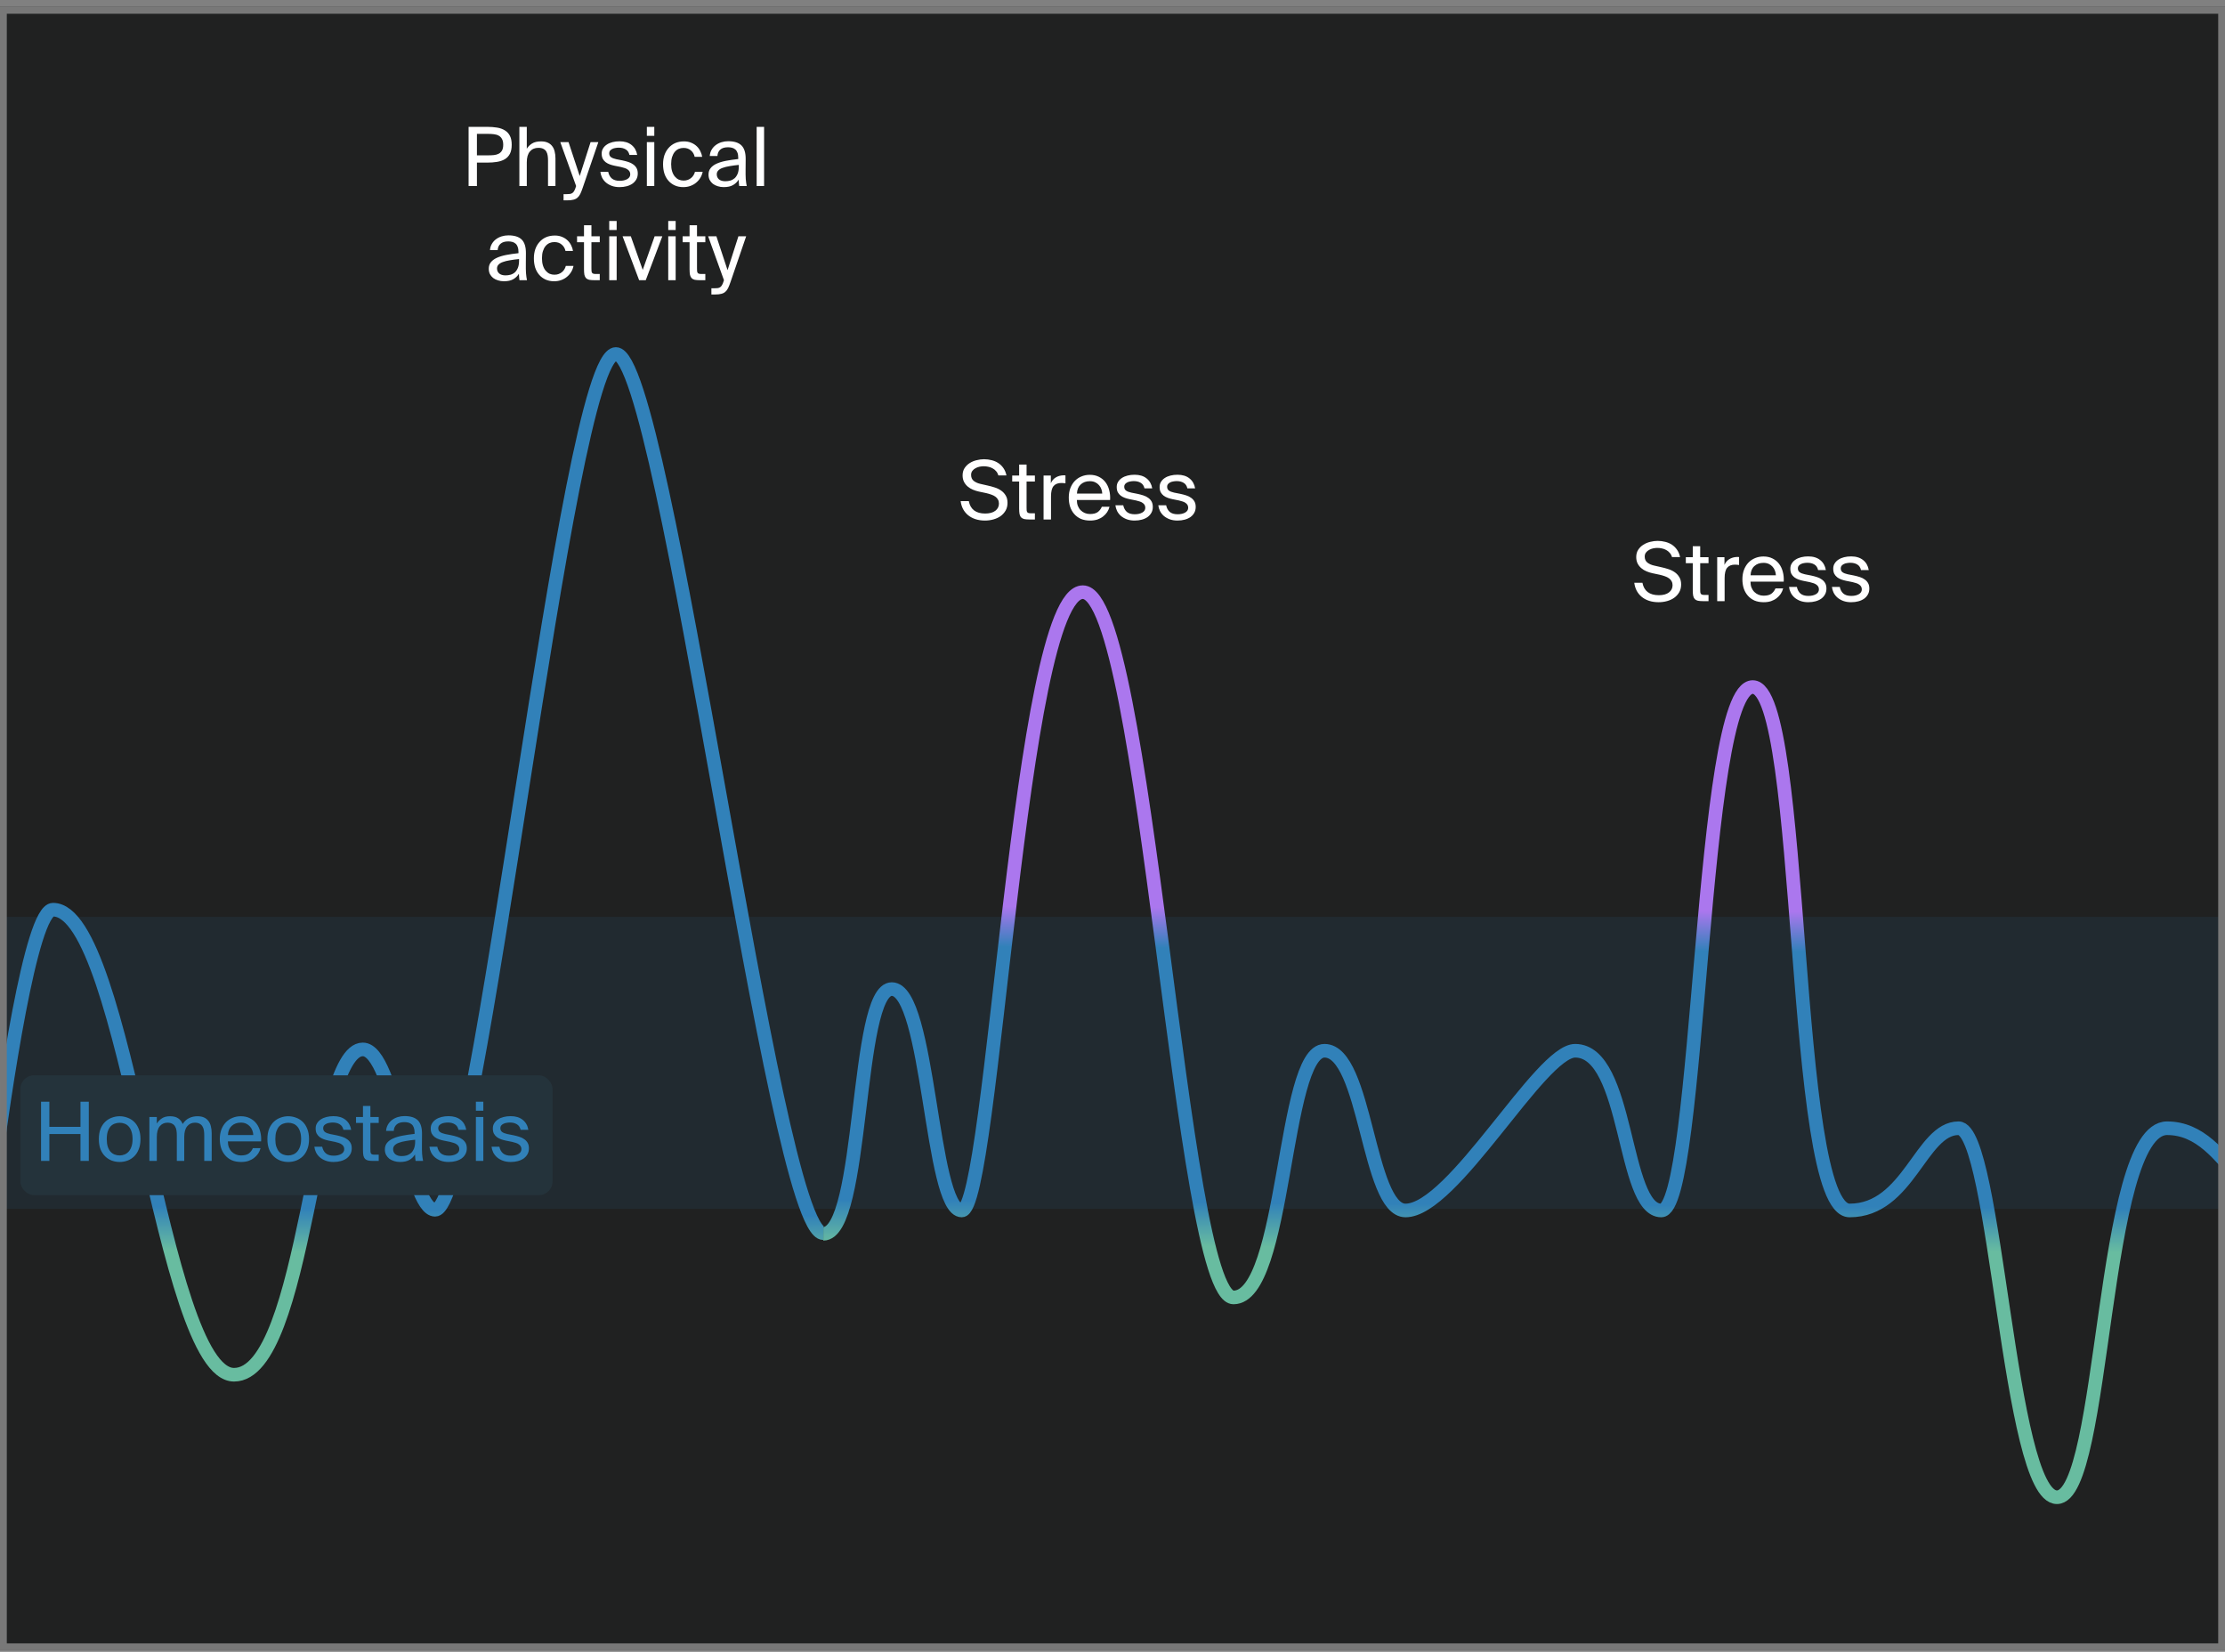 <svg width="260" height="193" viewBox="0 0 260 193" fill="none" xmlns="http://www.w3.org/2000/svg">
<rect x="0" y="0" width="260" height="193" fill="#808080" stroke="none"/>
<g clip-path="url(#clip0_16620_14358)">
<rect y="0.812" width="260" height="192" fill="#202121"/>
<path d="M0 107.126H260V141.242H0V107.126Z" fill="#3181B9" fill-opacity="0.1"/>
<path d="M272.722 144.39C262.504 144.39 260.932 131.826 253.23 131.826C245.527 131.826 246.02 174.94 240.361 174.94C234.702 174.94 233.266 131.826 228.865 131.826C224.463 131.826 223.048 141.434 216.132 141.434C209.215 141.434 210.944 80.277 204.814 80.277C198.683 80.277 198.683 141.434 194.125 141.434C189.566 141.434 190.349 122.773 184.064 122.773C179.989 122.773 169.821 141.434 164.239 141.434C159.827 141.434 159.645 122.773 154.772 122.773C149.899 122.773 150.267 151.596 144.137 151.596C138.006 151.596 133.919 69.191 126.531 69.191C119.143 69.191 115.999 141.434 112.384 141.434C108.768 141.434 108.611 115.567 104.209 115.567C99.936 115.567 100.989 144.16 96.208 144.16" stroke="url(#paint0_linear_16620_14358)" stroke-width="1.59"/>
<path d="M-0.795 137.57C0.523 127.598 3.624 106.29 6.197 106.29C14.826 106.29 18.896 160.628 27.347 160.628C35.797 160.628 36.618 122.615 42.393 122.615C46.127 122.615 47.774 141.351 50.843 141.351C55.914 141.351 66.195 41.362 71.969 41.362C77.744 41.362 90.433 144.088 96.208 144.088" stroke="url(#paint1_linear_16620_14358)" stroke-width="1.59"/>
<rect x="2.385" y="125.644" width="62.18" height="14" rx="1.59" fill="#24333B"/>
<path d="M10.378 128.726V135.644H9.405V132.505H5.769V135.644H4.796V128.726H5.769V131.665H9.405V128.726H10.378ZM12.475 133.096C12.475 133.44 12.514 133.732 12.59 133.974C12.672 134.216 12.781 134.413 12.914 134.566C13.054 134.718 13.216 134.83 13.401 134.9C13.585 134.97 13.779 135.005 13.983 135.005C14.186 135.005 14.38 134.966 14.565 134.89C14.749 134.814 14.908 134.699 15.042 134.547C15.182 134.388 15.29 134.19 15.366 133.955C15.449 133.713 15.49 133.427 15.49 133.096C15.49 132.753 15.449 132.46 15.366 132.218C15.29 131.977 15.182 131.78 15.042 131.627C14.908 131.474 14.749 131.363 14.565 131.293C14.38 131.223 14.186 131.188 13.983 131.188C13.779 131.188 13.585 131.223 13.401 131.293C13.216 131.357 13.054 131.465 12.914 131.617C12.781 131.77 12.672 131.967 12.59 132.209C12.514 132.451 12.475 132.746 12.475 133.096ZM11.55 133.096C11.55 132.632 11.617 132.231 11.75 131.894C11.89 131.557 12.075 131.28 12.304 131.064C12.533 130.848 12.793 130.689 13.086 130.587C13.379 130.479 13.678 130.425 13.983 130.425C14.288 130.425 14.587 130.479 14.88 130.587C15.172 130.689 15.433 130.848 15.662 131.064C15.891 131.28 16.072 131.557 16.206 131.894C16.346 132.231 16.416 132.632 16.416 133.096C16.416 133.561 16.346 133.961 16.206 134.298C16.072 134.636 15.891 134.912 15.662 135.129C15.433 135.345 15.172 135.507 14.88 135.615C14.587 135.717 14.288 135.768 13.983 135.768C13.678 135.768 13.379 135.717 13.086 135.615C12.793 135.507 12.533 135.345 12.304 135.129C12.075 134.912 11.89 134.636 11.75 134.298C11.617 133.961 11.55 133.561 11.55 133.096ZM18.324 135.644H17.456V130.511H18.324V131.283C18.47 131.042 18.667 130.838 18.916 130.673C19.164 130.507 19.482 130.425 19.87 130.425C20.264 130.425 20.579 130.504 20.814 130.663C21.056 130.822 21.234 131.045 21.349 131.331C21.552 131.013 21.8 130.784 22.093 130.644C22.385 130.498 22.713 130.425 23.076 130.425C23.375 130.425 23.629 130.472 23.839 130.568C24.049 130.663 24.221 130.8 24.354 130.978C24.488 131.15 24.583 131.357 24.64 131.598C24.704 131.84 24.736 132.107 24.736 132.4V135.644H23.867V132.657C23.867 132.46 23.855 132.273 23.829 132.094C23.804 131.916 23.75 131.76 23.667 131.627C23.591 131.487 23.479 131.379 23.333 131.303C23.193 131.22 23.006 131.178 22.77 131.178C22.395 131.178 22.093 131.322 21.864 131.608C21.641 131.888 21.53 132.304 21.53 132.858V135.644H20.662V132.657C20.662 132.46 20.649 132.273 20.623 132.094C20.598 131.916 20.544 131.76 20.461 131.627C20.385 131.487 20.274 131.379 20.127 131.303C19.987 131.22 19.8 131.178 19.564 131.178C19.189 131.178 18.887 131.322 18.658 131.608C18.435 131.888 18.324 132.304 18.324 132.858V135.644ZM28.174 135.768C27.761 135.768 27.398 135.701 27.087 135.567C26.782 135.428 26.524 135.237 26.314 134.995C26.104 134.753 25.945 134.47 25.837 134.146C25.735 133.821 25.684 133.468 25.684 133.087C25.684 132.68 25.745 132.314 25.866 131.989C25.993 131.659 26.165 131.379 26.381 131.15C26.603 130.915 26.864 130.736 27.163 130.616C27.462 130.488 27.79 130.425 28.146 130.425C28.54 130.425 28.89 130.501 29.195 130.654C29.507 130.806 29.765 131.016 29.968 131.283C30.172 131.551 30.318 131.862 30.407 132.218C30.503 132.575 30.538 132.956 30.512 133.363H26.629C26.629 133.618 26.667 133.847 26.743 134.05C26.826 134.254 26.937 134.426 27.077 134.566C27.217 134.706 27.379 134.814 27.564 134.89C27.748 134.966 27.945 135.005 28.155 135.005C28.556 135.005 28.861 134.928 29.071 134.776C29.281 134.617 29.44 134.41 29.549 134.155H30.445C30.388 134.378 30.296 134.588 30.169 134.785C30.041 134.976 29.882 135.144 29.692 135.291C29.507 135.437 29.288 135.555 29.033 135.644C28.779 135.726 28.493 135.768 28.174 135.768ZM28.146 131.169C27.707 131.169 27.351 131.296 27.077 131.551C26.804 131.799 26.657 132.155 26.638 132.619H29.596C29.59 132.441 29.555 132.266 29.491 132.094C29.428 131.916 29.335 131.76 29.215 131.627C29.094 131.487 28.944 131.376 28.766 131.293C28.588 131.21 28.381 131.169 28.146 131.169ZM32.173 133.096C32.173 133.44 32.211 133.732 32.287 133.974C32.37 134.216 32.478 134.413 32.612 134.566C32.752 134.718 32.914 134.83 33.098 134.9C33.283 134.97 33.477 135.005 33.68 135.005C33.884 135.005 34.078 134.966 34.262 134.89C34.447 134.814 34.606 134.699 34.739 134.547C34.879 134.388 34.987 134.19 35.064 133.955C35.147 133.713 35.188 133.427 35.188 133.096C35.188 132.753 35.147 132.46 35.064 132.218C34.987 131.977 34.879 131.78 34.739 131.627C34.606 131.474 34.447 131.363 34.262 131.293C34.078 131.223 33.884 131.188 33.68 131.188C33.477 131.188 33.283 131.223 33.098 131.293C32.914 131.357 32.752 131.465 32.612 131.617C32.478 131.77 32.37 131.967 32.287 132.209C32.211 132.451 32.173 132.746 32.173 133.096ZM31.247 133.096C31.247 132.632 31.314 132.231 31.448 131.894C31.588 131.557 31.772 131.28 32.001 131.064C32.23 130.848 32.491 130.689 32.783 130.587C33.076 130.479 33.375 130.425 33.68 130.425C33.986 130.425 34.285 130.479 34.577 130.587C34.87 130.689 35.131 130.848 35.36 131.064C35.589 131.28 35.77 131.557 35.904 131.894C36.043 132.231 36.113 132.632 36.113 133.096C36.113 133.561 36.043 133.961 35.904 134.298C35.77 134.636 35.589 134.912 35.36 135.129C35.131 135.345 34.87 135.507 34.577 135.615C34.285 135.717 33.986 135.768 33.68 135.768C33.375 135.768 33.076 135.717 32.783 135.615C32.491 135.507 32.23 135.345 32.001 135.129C31.772 134.912 31.588 134.636 31.448 134.298C31.314 133.961 31.247 133.561 31.247 133.096ZM40.13 132.009C40.06 131.703 39.914 131.487 39.691 131.36C39.475 131.226 39.205 131.159 38.88 131.159C38.747 131.159 38.613 131.172 38.48 131.198C38.346 131.217 38.225 131.255 38.117 131.312C38.015 131.363 37.929 131.43 37.859 131.512C37.796 131.595 37.764 131.694 37.764 131.808C37.764 132.012 37.834 132.164 37.974 132.266C38.114 132.368 38.317 132.447 38.584 132.505L39.31 132.648C39.551 132.699 39.78 132.759 39.996 132.829C40.219 132.899 40.41 132.995 40.569 133.115C40.734 133.23 40.865 133.373 40.96 133.545C41.056 133.716 41.103 133.926 41.103 134.174C41.103 134.429 41.049 134.655 40.941 134.852C40.833 135.049 40.684 135.218 40.493 135.358C40.302 135.491 40.076 135.593 39.815 135.663C39.561 135.733 39.281 135.768 38.976 135.768C38.632 135.768 38.324 135.717 38.05 135.615C37.783 135.513 37.554 135.38 37.363 135.214C37.179 135.049 37.032 134.858 36.924 134.642C36.822 134.426 36.759 134.206 36.733 133.984H37.649C37.719 134.314 37.859 134.572 38.069 134.756C38.285 134.941 38.594 135.033 38.995 135.033C39.345 135.033 39.637 134.966 39.873 134.833C40.108 134.699 40.225 134.512 40.225 134.27C40.225 134.143 40.197 134.031 40.14 133.936C40.082 133.84 40.003 133.761 39.901 133.697C39.806 133.627 39.691 133.573 39.558 133.535C39.43 133.491 39.294 133.452 39.147 133.421L38.384 133.268C38.2 133.23 38.018 133.179 37.84 133.115C37.662 133.052 37.5 132.966 37.354 132.858C37.214 132.75 37.099 132.616 37.01 132.457C36.927 132.292 36.886 132.088 36.886 131.846C36.886 131.617 36.94 131.417 37.048 131.245C37.156 131.067 37.303 130.918 37.487 130.797C37.678 130.67 37.901 130.574 38.155 130.511C38.41 130.447 38.683 130.415 38.976 130.415C39.554 130.415 40.022 130.558 40.378 130.845C40.734 131.131 40.954 131.519 41.036 132.009H40.13ZM42.414 129.223H43.282V130.511H44.256V131.207H43.282V134.251C43.282 134.384 43.286 134.496 43.292 134.585C43.305 134.667 43.327 134.734 43.359 134.785C43.397 134.836 43.451 134.871 43.521 134.89C43.591 134.909 43.69 134.919 43.817 134.919H44.256V135.644H43.626C43.378 135.644 43.174 135.628 43.015 135.596C42.863 135.558 42.742 135.494 42.653 135.405C42.564 135.31 42.5 135.179 42.462 135.014C42.43 134.842 42.414 134.623 42.414 134.356V131.207H41.603V130.511H42.414V129.223ZM48.513 133.173C48.119 133.211 47.762 133.258 47.444 133.316C47.126 133.367 46.856 133.433 46.633 133.516C46.411 133.592 46.239 133.694 46.118 133.821C45.997 133.942 45.937 134.092 45.937 134.27C45.937 134.512 46.023 134.709 46.194 134.861C46.373 135.008 46.617 135.081 46.929 135.081C47.133 135.081 47.33 135.055 47.521 135.005C47.712 134.947 47.88 134.855 48.026 134.728C48.173 134.594 48.29 134.416 48.379 134.194C48.468 133.971 48.513 133.688 48.513 133.344V133.173ZM46.738 135.768C46.497 135.768 46.268 135.733 46.051 135.663C45.841 135.599 45.654 135.507 45.488 135.386C45.329 135.259 45.202 135.106 45.107 134.928C45.018 134.744 44.973 134.537 44.973 134.308C44.973 134.003 45.056 133.748 45.221 133.545C45.387 133.335 45.619 133.163 45.918 133.029C46.223 132.89 46.589 132.778 47.015 132.696C47.441 132.613 47.918 132.543 48.446 132.486V132.343C48.446 132.101 48.414 131.9 48.351 131.741C48.294 131.582 48.211 131.458 48.103 131.369C47.995 131.274 47.867 131.207 47.721 131.169C47.575 131.131 47.419 131.112 47.254 131.112C46.853 131.112 46.551 131.204 46.347 131.388C46.144 131.566 46.032 131.815 46.013 132.133H45.116C45.135 131.859 45.209 131.614 45.336 131.398C45.463 131.182 45.625 131 45.822 130.854C46.02 130.708 46.242 130.596 46.49 130.52C46.738 130.444 46.996 130.406 47.263 130.406C47.975 130.406 48.497 130.571 48.828 130.902C49.159 131.233 49.321 131.767 49.314 132.505L49.305 133.707C49.298 134.139 49.305 134.512 49.324 134.823C49.349 135.129 49.388 135.402 49.438 135.644H48.561C48.548 135.548 48.535 135.437 48.523 135.31C48.51 135.183 48.5 135.043 48.494 134.89C48.335 135.157 48.115 135.37 47.836 135.529C47.562 135.688 47.196 135.768 46.738 135.768ZM53.575 132.009C53.505 131.703 53.359 131.487 53.137 131.36C52.92 131.226 52.65 131.159 52.326 131.159C52.192 131.159 52.058 131.172 51.925 131.198C51.791 131.217 51.67 131.255 51.562 131.312C51.461 131.363 51.375 131.43 51.305 131.512C51.241 131.595 51.209 131.694 51.209 131.808C51.209 132.012 51.279 132.164 51.419 132.266C51.559 132.368 51.763 132.447 52.03 132.505L52.755 132.648C52.997 132.699 53.226 132.759 53.442 132.829C53.665 132.899 53.855 132.995 54.014 133.115C54.18 133.23 54.31 133.373 54.406 133.545C54.501 133.716 54.549 133.926 54.549 134.174C54.549 134.429 54.495 134.655 54.386 134.852C54.278 135.049 54.129 135.218 53.938 135.358C53.747 135.491 53.521 135.593 53.261 135.663C53.006 135.733 52.726 135.768 52.421 135.768C52.078 135.768 51.769 135.717 51.495 135.615C51.228 135.513 50.999 135.38 50.809 135.214C50.624 135.049 50.478 134.858 50.37 134.642C50.268 134.426 50.204 134.206 50.179 133.984H51.095C51.165 134.314 51.305 134.572 51.515 134.756C51.731 134.941 52.039 135.033 52.44 135.033C52.79 135.033 53.083 134.966 53.318 134.833C53.553 134.699 53.671 134.512 53.671 134.27C53.671 134.143 53.642 134.031 53.585 133.936C53.528 133.84 53.448 133.761 53.346 133.697C53.251 133.627 53.137 133.573 53.003 133.535C52.876 133.491 52.739 133.452 52.593 133.421L51.829 133.268C51.645 133.23 51.464 133.179 51.286 133.115C51.108 133.052 50.945 132.966 50.799 132.858C50.659 132.75 50.545 132.616 50.456 132.457C50.373 132.292 50.331 132.088 50.331 131.846C50.331 131.617 50.386 131.417 50.494 131.245C50.602 131.067 50.748 130.918 50.933 130.797C51.123 130.67 51.346 130.574 51.6 130.511C51.855 130.447 52.128 130.415 52.421 130.415C53 130.415 53.467 130.558 53.824 130.845C54.18 131.131 54.399 131.519 54.482 132.009H53.575ZM56.48 130.511V135.644H55.611V130.511H56.48ZM56.48 128.726V129.776H55.611V128.726H56.48ZM60.834 132.009C60.764 131.703 60.618 131.487 60.395 131.36C60.179 131.226 59.908 131.159 59.584 131.159C59.45 131.159 59.317 131.172 59.183 131.198C59.05 131.217 58.929 131.255 58.821 131.312C58.719 131.363 58.633 131.43 58.563 131.512C58.499 131.595 58.468 131.694 58.468 131.808C58.468 132.012 58.538 132.164 58.678 132.266C58.818 132.368 59.021 132.447 59.288 132.505L60.013 132.648C60.255 132.699 60.484 132.759 60.7 132.829C60.923 132.899 61.114 132.995 61.273 133.115C61.438 133.23 61.569 133.373 61.664 133.545C61.76 133.716 61.807 133.926 61.807 134.174C61.807 134.429 61.753 134.655 61.645 134.852C61.537 135.049 61.387 135.218 61.197 135.358C61.006 135.491 60.78 135.593 60.519 135.663C60.265 135.733 59.985 135.768 59.679 135.768C59.336 135.768 59.028 135.717 58.754 135.615C58.487 135.513 58.258 135.38 58.067 135.214C57.883 135.049 57.736 134.858 57.628 134.642C57.526 134.426 57.463 134.206 57.437 133.984H58.353C58.423 134.314 58.563 134.572 58.773 134.756C58.989 134.941 59.298 135.033 59.699 135.033C60.048 135.033 60.341 134.966 60.576 134.833C60.812 134.699 60.929 134.512 60.929 134.27C60.929 134.143 60.901 134.031 60.843 133.936C60.786 133.84 60.707 133.761 60.605 133.697C60.51 133.627 60.395 133.573 60.261 133.535C60.134 133.491 59.998 133.452 59.851 133.421L59.088 133.268C58.903 133.23 58.722 133.179 58.544 133.115C58.366 133.052 58.204 132.966 58.057 132.858C57.917 132.75 57.803 132.616 57.714 132.457C57.631 132.292 57.59 132.088 57.59 131.846C57.59 131.617 57.644 131.417 57.752 131.245C57.86 131.067 58.007 130.918 58.191 130.797C58.382 130.67 58.605 130.574 58.859 130.511C59.113 130.447 59.387 130.415 59.679 130.415C60.258 130.415 60.726 130.558 61.082 130.845C61.438 131.131 61.658 131.519 61.74 132.009H60.834Z" fill="#3181B9"/>
<path d="M56.923 14.821C57.343 14.821 57.728 14.85 58.078 14.907C58.434 14.964 58.739 15.072 58.994 15.232C59.248 15.384 59.445 15.597 59.585 15.871C59.725 16.138 59.795 16.485 59.795 16.911C59.795 17.343 59.725 17.696 59.585 17.97C59.445 18.237 59.248 18.447 58.994 18.6C58.739 18.752 58.434 18.857 58.078 18.914C57.728 18.972 57.343 19 56.923 19H55.731V21.739H54.757V14.821H56.923ZM55.731 15.642V18.151H57C57.254 18.151 57.489 18.142 57.706 18.122C57.928 18.097 58.119 18.043 58.278 17.96C58.444 17.871 58.571 17.747 58.66 17.588C58.755 17.423 58.803 17.197 58.803 16.911C58.803 16.631 58.755 16.408 58.66 16.243C58.571 16.071 58.444 15.941 58.278 15.852C58.119 15.763 57.928 15.705 57.706 15.68C57.489 15.655 57.254 15.642 57 15.642H55.731ZM61.558 17.378C61.704 17.137 61.908 16.933 62.169 16.768C62.436 16.602 62.785 16.52 63.218 16.52C63.53 16.52 63.791 16.567 64 16.663C64.217 16.758 64.392 16.895 64.525 17.073C64.659 17.245 64.754 17.451 64.811 17.693C64.875 17.935 64.907 18.202 64.907 18.495V21.739H64.039V18.752C64.039 18.555 64.026 18.367 64 18.189C63.975 18.011 63.924 17.855 63.848 17.722C63.771 17.582 63.657 17.474 63.504 17.397C63.358 17.315 63.161 17.273 62.913 17.273C62.493 17.273 62.162 17.416 61.92 17.703C61.679 17.983 61.558 18.399 61.558 18.953V21.739H60.69V14.821H61.558V17.378ZM69.918 16.605L68.086 21.958C67.991 22.238 67.899 22.47 67.81 22.655C67.721 22.839 67.612 22.985 67.485 23.093C67.358 23.208 67.199 23.288 67.008 23.332C66.824 23.383 66.588 23.408 66.302 23.408H65.854V22.683H66.207C66.347 22.683 66.471 22.677 66.579 22.664C66.693 22.651 66.792 22.616 66.875 22.559C66.957 22.508 67.031 22.426 67.094 22.311C67.164 22.203 67.228 22.047 67.285 21.844L67.323 21.739L65.472 16.605H66.436L67.743 20.565L69.012 16.605H69.918ZM73.552 18.103C73.483 17.798 73.336 17.582 73.114 17.455C72.897 17.321 72.627 17.254 72.303 17.254C72.169 17.254 72.035 17.267 71.902 17.292C71.768 17.311 71.647 17.35 71.539 17.407C71.438 17.458 71.352 17.525 71.282 17.607C71.218 17.69 71.186 17.789 71.186 17.903C71.186 18.107 71.256 18.259 71.396 18.361C71.536 18.463 71.74 18.542 72.007 18.6L72.732 18.743C72.974 18.794 73.203 18.854 73.419 18.924C73.642 18.994 73.832 19.089 73.991 19.21C74.157 19.325 74.287 19.468 74.383 19.64C74.478 19.811 74.526 20.021 74.526 20.269C74.526 20.524 74.472 20.75 74.364 20.947C74.255 21.144 74.106 21.312 73.915 21.452C73.724 21.586 73.499 21.688 73.238 21.758C72.983 21.828 72.703 21.863 72.398 21.863C72.055 21.863 71.746 21.812 71.472 21.71C71.205 21.608 70.976 21.475 70.786 21.309C70.601 21.144 70.455 20.953 70.347 20.737C70.245 20.52 70.181 20.301 70.156 20.078H71.072C71.142 20.409 71.282 20.667 71.492 20.851C71.708 21.036 72.016 21.128 72.417 21.128C72.767 21.128 73.06 21.061 73.295 20.928C73.53 20.794 73.648 20.606 73.648 20.365C73.648 20.238 73.619 20.126 73.562 20.031C73.505 19.935 73.425 19.856 73.323 19.792C73.228 19.722 73.114 19.668 72.98 19.63C72.853 19.585 72.716 19.547 72.57 19.515L71.806 19.363C71.622 19.325 71.441 19.274 71.263 19.21C71.085 19.147 70.922 19.061 70.776 18.953C70.636 18.845 70.522 18.711 70.433 18.552C70.35 18.387 70.308 18.183 70.308 17.941C70.308 17.712 70.363 17.512 70.471 17.34C70.579 17.162 70.725 17.012 70.91 16.892C71.1 16.765 71.323 16.669 71.578 16.605C71.832 16.542 72.105 16.51 72.398 16.51C72.977 16.51 73.444 16.653 73.801 16.939C74.157 17.226 74.376 17.614 74.459 18.103H73.552ZM76.457 16.605V21.739H75.588V16.605H76.457ZM76.457 14.821V15.871H75.588V14.821H76.457ZM79.933 16.52C80.251 16.52 80.534 16.574 80.782 16.682C81.03 16.784 81.243 16.92 81.422 17.092C81.6 17.264 81.74 17.458 81.841 17.674C81.95 17.89 82.019 18.107 82.051 18.323H81.174C81.11 18.017 80.964 17.77 80.735 17.579C80.512 17.381 80.226 17.283 79.876 17.283C79.672 17.283 79.482 17.321 79.303 17.397C79.132 17.474 78.979 17.591 78.846 17.75C78.718 17.903 78.617 18.097 78.54 18.332C78.464 18.568 78.426 18.848 78.426 19.172C78.426 19.496 78.464 19.779 78.54 20.021C78.617 20.263 78.721 20.463 78.855 20.622C78.989 20.781 79.141 20.902 79.313 20.985C79.491 21.061 79.679 21.099 79.876 21.099C80.067 21.099 80.235 21.071 80.382 21.014C80.534 20.956 80.665 20.88 80.773 20.785C80.887 20.689 80.98 20.581 81.049 20.46C81.126 20.333 81.18 20.203 81.212 20.069H82.109C82.064 20.311 81.978 20.54 81.851 20.756C81.724 20.972 81.562 21.163 81.364 21.328C81.174 21.494 80.948 21.624 80.687 21.72C80.433 21.815 80.153 21.863 79.847 21.863C79.472 21.863 79.138 21.796 78.846 21.662C78.553 21.529 78.305 21.344 78.101 21.109C77.898 20.874 77.742 20.594 77.634 20.269C77.532 19.939 77.481 19.576 77.481 19.182C77.481 18.8 77.535 18.447 77.643 18.122C77.758 17.798 77.92 17.518 78.13 17.283C78.34 17.041 78.594 16.854 78.893 16.72C79.198 16.586 79.545 16.52 79.933 16.52ZM86.333 19.267C85.939 19.306 85.583 19.353 85.265 19.411C84.947 19.462 84.676 19.528 84.454 19.611C84.231 19.687 84.059 19.789 83.938 19.916C83.818 20.037 83.757 20.187 83.757 20.365C83.757 20.606 83.843 20.804 84.015 20.956C84.193 21.103 84.438 21.176 84.749 21.176C84.953 21.176 85.15 21.15 85.341 21.099C85.532 21.042 85.7 20.95 85.847 20.823C85.993 20.689 86.111 20.511 86.2 20.288C86.289 20.066 86.333 19.783 86.333 19.439V19.267ZM84.559 21.863C84.317 21.863 84.088 21.828 83.872 21.758C83.662 21.694 83.474 21.602 83.309 21.481C83.15 21.354 83.022 21.201 82.927 21.023C82.838 20.839 82.793 20.632 82.793 20.403C82.793 20.098 82.876 19.843 83.042 19.64C83.207 19.43 83.439 19.258 83.738 19.124C84.043 18.984 84.409 18.873 84.835 18.79C85.261 18.708 85.739 18.638 86.266 18.581V18.437C86.266 18.196 86.235 17.995 86.171 17.836C86.114 17.677 86.031 17.553 85.923 17.464C85.815 17.369 85.688 17.302 85.541 17.264C85.395 17.226 85.239 17.206 85.074 17.206C84.673 17.206 84.371 17.299 84.167 17.483C83.964 17.661 83.853 17.909 83.834 18.227H82.937C82.956 17.954 83.029 17.709 83.156 17.493C83.283 17.276 83.445 17.095 83.643 16.949C83.84 16.803 84.062 16.691 84.311 16.615C84.559 16.539 84.816 16.5 85.083 16.5C85.796 16.5 86.317 16.666 86.648 16.997C86.979 17.327 87.141 17.862 87.135 18.6L87.125 19.802C87.119 20.234 87.125 20.606 87.144 20.918C87.17 21.223 87.208 21.497 87.259 21.739H86.381C86.368 21.643 86.356 21.532 86.343 21.405C86.33 21.277 86.321 21.137 86.314 20.985C86.155 21.252 85.936 21.465 85.656 21.624C85.382 21.783 85.017 21.863 84.559 21.863ZM89.287 21.739H88.419V14.821H89.287V21.739ZM60.654 30.267C60.26 30.306 59.903 30.353 59.585 30.411C59.267 30.462 58.997 30.528 58.774 30.611C58.552 30.687 58.38 30.789 58.259 30.916C58.138 31.037 58.078 31.187 58.078 31.365C58.078 31.606 58.163 31.804 58.335 31.956C58.513 32.103 58.758 32.176 59.07 32.176C59.273 32.176 59.471 32.15 59.661 32.099C59.852 32.042 60.021 31.95 60.167 31.823C60.313 31.689 60.431 31.511 60.52 31.288C60.609 31.066 60.654 30.783 60.654 30.439V30.267ZM58.879 32.863C58.637 32.863 58.408 32.828 58.192 32.758C57.982 32.694 57.795 32.602 57.629 32.481C57.47 32.354 57.343 32.201 57.248 32.023C57.158 31.839 57.114 31.632 57.114 31.403C57.114 31.098 57.197 30.843 57.362 30.64C57.528 30.43 57.76 30.258 58.059 30.124C58.364 29.984 58.73 29.873 59.156 29.79C59.582 29.708 60.059 29.638 60.587 29.581V29.437C60.587 29.196 60.555 28.995 60.492 28.836C60.434 28.677 60.352 28.553 60.243 28.464C60.135 28.369 60.008 28.302 59.862 28.264C59.716 28.226 59.56 28.206 59.394 28.206C58.994 28.206 58.691 28.299 58.488 28.483C58.284 28.661 58.173 28.909 58.154 29.227H57.257C57.276 28.954 57.349 28.709 57.477 28.493C57.604 28.276 57.766 28.095 57.963 27.949C58.16 27.803 58.383 27.691 58.631 27.615C58.879 27.539 59.137 27.5 59.404 27.5C60.116 27.5 60.638 27.666 60.969 27.997C61.3 28.327 61.462 28.862 61.455 29.6L61.446 30.802C61.439 31.234 61.446 31.606 61.465 31.918C61.49 32.223 61.528 32.497 61.579 32.739H60.702C60.689 32.643 60.676 32.532 60.663 32.405C60.651 32.278 60.641 32.138 60.635 31.985C60.476 32.252 60.256 32.465 59.976 32.624C59.703 32.783 59.337 32.863 58.879 32.863ZM64.839 27.52C65.157 27.52 65.44 27.574 65.688 27.682C65.936 27.784 66.149 27.92 66.327 28.092C66.505 28.264 66.645 28.458 66.747 28.674C66.855 28.89 66.925 29.107 66.957 29.323H66.079C66.015 29.017 65.869 28.77 65.64 28.579C65.417 28.381 65.131 28.283 64.781 28.283C64.578 28.283 64.387 28.321 64.209 28.397C64.037 28.474 63.884 28.591 63.751 28.75C63.624 28.903 63.522 29.097 63.446 29.332C63.369 29.568 63.331 29.848 63.331 30.172C63.331 30.496 63.369 30.779 63.446 31.021C63.522 31.263 63.627 31.463 63.76 31.622C63.894 31.781 64.047 31.902 64.218 31.985C64.397 32.061 64.584 32.099 64.781 32.099C64.972 32.099 65.141 32.071 65.287 32.014C65.44 31.956 65.57 31.88 65.678 31.785C65.793 31.689 65.885 31.581 65.955 31.46C66.031 31.333 66.085 31.203 66.117 31.069H67.014C66.969 31.311 66.884 31.54 66.756 31.756C66.629 31.972 66.467 32.163 66.27 32.328C66.079 32.494 65.853 32.624 65.592 32.72C65.338 32.815 65.058 32.863 64.753 32.863C64.377 32.863 64.043 32.796 63.751 32.662C63.458 32.529 63.21 32.344 63.007 32.109C62.803 31.874 62.647 31.594 62.539 31.269C62.437 30.939 62.386 30.576 62.386 30.182C62.386 29.8 62.441 29.447 62.549 29.122C62.663 28.798 62.825 28.518 63.035 28.283C63.245 28.041 63.5 27.854 63.799 27.72C64.104 27.586 64.451 27.52 64.839 27.52ZM68.243 26.317H69.111V27.605H70.084V28.302H69.111V31.346C69.111 31.479 69.114 31.59 69.121 31.68C69.133 31.762 69.156 31.829 69.187 31.88C69.225 31.931 69.279 31.966 69.35 31.985C69.419 32.004 69.518 32.014 69.645 32.014H70.084V32.739H69.454C69.206 32.739 69.003 32.723 68.844 32.691C68.691 32.653 68.57 32.589 68.481 32.5C68.392 32.405 68.329 32.274 68.29 32.109C68.259 31.937 68.243 31.718 68.243 31.451V28.302H67.432V27.605H68.243V26.317ZM72.059 27.605V32.739H71.191V27.605H72.059ZM72.059 25.821V26.871H71.191V25.821H72.059ZM75.106 31.536L76.499 27.605H77.396L75.459 32.739H74.686L72.749 27.605H73.713L75.106 31.536ZM78.954 27.605V32.739H78.086V27.605H78.954ZM78.954 25.821V26.871H78.086V25.821H78.954ZM80.579 26.317H81.448V27.605H82.421V28.302H81.448V31.346C81.448 31.479 81.451 31.59 81.457 31.68C81.47 31.762 81.492 31.829 81.524 31.88C81.562 31.931 81.616 31.966 81.686 31.985C81.756 32.004 81.855 32.014 81.982 32.014H82.421V32.739H81.791C81.543 32.739 81.339 32.723 81.18 32.691C81.028 32.653 80.907 32.589 80.818 32.5C80.729 32.405 80.665 32.274 80.627 32.109C80.595 31.937 80.579 31.718 80.579 31.451V28.302H79.768V27.605H80.579V26.317ZM87.193 27.605L85.361 32.958C85.266 33.238 85.174 33.47 85.085 33.655C84.996 33.839 84.888 33.985 84.76 34.093C84.633 34.208 84.474 34.288 84.283 34.332C84.099 34.383 83.863 34.408 83.577 34.408H83.129V33.683H83.482C83.622 33.683 83.746 33.677 83.854 33.664C83.968 33.651 84.067 33.616 84.15 33.559C84.232 33.508 84.305 33.426 84.369 33.311C84.439 33.203 84.503 33.047 84.56 32.844L84.598 32.739L82.747 27.605H83.711L85.018 31.565L86.287 27.605H87.193Z" fill="white"/>
<path d="M112.484 55.547C112.484 55.216 112.561 54.933 112.713 54.697C112.872 54.456 113.073 54.258 113.315 54.106C113.556 53.953 113.823 53.842 114.116 53.772C114.415 53.696 114.704 53.657 114.984 53.657C115.296 53.657 115.595 53.696 115.881 53.772C116.167 53.842 116.425 53.953 116.654 54.106C116.889 54.258 117.09 54.456 117.255 54.697C117.42 54.933 117.538 55.216 117.608 55.547H116.664C116.606 55.349 116.517 55.184 116.396 55.05C116.276 54.91 116.136 54.799 115.977 54.717C115.818 54.627 115.649 54.567 115.471 54.535C115.293 54.497 115.118 54.478 114.946 54.478C114.813 54.478 114.66 54.494 114.488 54.526C114.323 54.557 114.164 54.615 114.011 54.697C113.858 54.774 113.731 54.879 113.629 55.012C113.528 55.139 113.477 55.298 113.477 55.489C113.477 55.795 113.582 56.03 113.792 56.195C114.008 56.361 114.278 56.478 114.603 56.548L115.404 56.73C115.671 56.787 115.942 56.86 116.215 56.949C116.489 57.032 116.737 57.15 116.959 57.302C117.188 57.455 117.373 57.649 117.513 57.884C117.659 58.113 117.732 58.403 117.732 58.752C117.732 59.09 117.659 59.389 117.513 59.649C117.366 59.904 117.172 60.12 116.931 60.298C116.689 60.47 116.409 60.6 116.091 60.689C115.773 60.778 115.442 60.823 115.099 60.823C114.692 60.823 114.323 60.769 113.992 60.661C113.661 60.553 113.375 60.4 113.133 60.203C112.892 60.005 112.694 59.767 112.542 59.487C112.395 59.207 112.3 58.895 112.255 58.552H113.21C113.299 59.029 113.505 59.392 113.83 59.64C114.154 59.882 114.584 60.002 115.118 60.002C115.633 60.002 116.031 59.894 116.31 59.678C116.59 59.462 116.73 59.182 116.73 58.838C116.73 58.66 116.692 58.504 116.616 58.371C116.546 58.237 116.444 58.123 116.31 58.027C116.177 57.932 116.018 57.852 115.833 57.789C115.655 57.725 115.458 57.668 115.242 57.617L114.383 57.436C114.148 57.385 113.916 57.312 113.687 57.216C113.458 57.121 113.254 56.997 113.076 56.844C112.898 56.691 112.755 56.51 112.647 56.3C112.539 56.084 112.484 55.833 112.484 55.547ZM119.091 54.278H119.959V55.566H120.932V56.262H119.959V59.306C119.959 59.439 119.962 59.551 119.969 59.64C119.981 59.722 120.004 59.789 120.035 59.84C120.073 59.891 120.128 59.926 120.198 59.945C120.267 59.964 120.366 59.974 120.493 59.974H120.932V60.699H120.302C120.054 60.699 119.851 60.683 119.692 60.651C119.539 60.613 119.418 60.549 119.329 60.46C119.24 60.365 119.177 60.234 119.138 60.069C119.107 59.897 119.091 59.678 119.091 59.411V56.262H118.28V55.566H119.091V54.278ZM124.503 56.472C124.413 56.459 124.328 56.45 124.245 56.443C124.162 56.437 124.086 56.434 124.016 56.434C123.615 56.434 123.313 56.555 123.109 56.797C122.912 57.038 122.814 57.442 122.814 58.008V60.699H121.945V55.566H122.795V56.462C122.922 56.17 123.109 55.947 123.358 55.795C123.612 55.636 123.908 55.55 124.245 55.537C124.289 55.537 124.331 55.537 124.369 55.537C124.407 55.537 124.452 55.54 124.503 55.547V56.472ZM127.381 60.823C126.968 60.823 126.605 60.756 126.293 60.623C125.988 60.483 125.73 60.292 125.521 60.05C125.311 59.808 125.152 59.525 125.044 59.201C124.942 58.877 124.891 58.523 124.891 58.142C124.891 57.735 124.951 57.369 125.072 57.044C125.199 56.714 125.371 56.434 125.587 56.205C125.81 55.97 126.071 55.791 126.37 55.671C126.669 55.543 126.996 55.48 127.353 55.48C127.747 55.48 128.097 55.556 128.402 55.709C128.714 55.861 128.971 56.071 129.175 56.339C129.378 56.606 129.525 56.917 129.614 57.273C129.709 57.63 129.744 58.011 129.719 58.419H125.835C125.835 58.673 125.874 58.902 125.95 59.105C126.033 59.309 126.144 59.481 126.284 59.621C126.424 59.761 126.586 59.869 126.77 59.945C126.955 60.021 127.152 60.06 127.362 60.06C127.763 60.06 128.068 59.983 128.278 59.831C128.488 59.672 128.647 59.465 128.755 59.21H129.652C129.595 59.433 129.502 59.643 129.375 59.84C129.248 60.031 129.089 60.2 128.898 60.346C128.714 60.492 128.494 60.61 128.24 60.699C127.985 60.782 127.699 60.823 127.381 60.823ZM127.353 56.224C126.914 56.224 126.557 56.351 126.284 56.606C126.01 56.854 125.864 57.21 125.845 57.674H128.803C128.796 57.496 128.761 57.321 128.698 57.15C128.634 56.971 128.542 56.816 128.421 56.682C128.3 56.542 128.151 56.431 127.973 56.348C127.795 56.265 127.588 56.224 127.353 56.224ZM133.737 57.064C133.667 56.758 133.521 56.542 133.298 56.415C133.082 56.281 132.811 56.214 132.487 56.214C132.353 56.214 132.22 56.227 132.086 56.253C131.953 56.272 131.832 56.31 131.724 56.367C131.622 56.418 131.536 56.485 131.466 56.568C131.402 56.65 131.371 56.749 131.371 56.863C131.371 57.067 131.441 57.219 131.58 57.321C131.72 57.423 131.924 57.502 132.191 57.56L132.916 57.703C133.158 57.754 133.387 57.814 133.603 57.884C133.826 57.954 134.017 58.05 134.176 58.17C134.341 58.285 134.472 58.428 134.567 58.6C134.662 58.772 134.71 58.981 134.71 59.23C134.71 59.484 134.656 59.71 134.548 59.907C134.44 60.104 134.29 60.273 134.099 60.413C133.909 60.546 133.683 60.648 133.422 60.718C133.168 60.788 132.888 60.823 132.582 60.823C132.239 60.823 131.93 60.772 131.657 60.67C131.39 60.569 131.161 60.435 130.97 60.27C130.785 60.104 130.639 59.913 130.531 59.697C130.429 59.481 130.366 59.261 130.34 59.039H131.256C131.326 59.369 131.466 59.627 131.676 59.812C131.892 59.996 132.201 60.088 132.601 60.088C132.951 60.088 133.244 60.021 133.479 59.888C133.715 59.754 133.832 59.567 133.832 59.325C133.832 59.198 133.804 59.086 133.746 58.991C133.689 58.895 133.61 58.816 133.508 58.752C133.412 58.682 133.298 58.628 133.164 58.59C133.037 58.546 132.9 58.508 132.754 58.476L131.991 58.323C131.806 58.285 131.625 58.234 131.447 58.17C131.269 58.107 131.107 58.021 130.96 57.913C130.82 57.805 130.706 57.671 130.617 57.512C130.534 57.347 130.493 57.143 130.493 56.901C130.493 56.672 130.547 56.472 130.655 56.3C130.763 56.122 130.909 55.973 131.094 55.852C131.285 55.725 131.507 55.629 131.762 55.566C132.016 55.502 132.29 55.47 132.582 55.47C133.161 55.47 133.629 55.613 133.985 55.9C134.341 56.186 134.561 56.574 134.643 57.064H133.737ZM138.75 57.064C138.68 56.758 138.533 56.542 138.311 56.415C138.095 56.281 137.824 56.214 137.5 56.214C137.366 56.214 137.233 56.227 137.099 56.253C136.966 56.272 136.845 56.31 136.737 56.367C136.635 56.418 136.549 56.485 136.479 56.568C136.415 56.65 136.383 56.749 136.383 56.863C136.383 57.067 136.453 57.219 136.593 57.321C136.733 57.423 136.937 57.502 137.204 57.56L137.929 57.703C138.171 57.754 138.4 57.814 138.616 57.884C138.839 57.954 139.03 58.05 139.189 58.17C139.354 58.285 139.484 58.428 139.58 58.6C139.675 58.772 139.723 58.981 139.723 59.23C139.723 59.484 139.669 59.71 139.561 59.907C139.453 60.104 139.303 60.273 139.112 60.413C138.921 60.546 138.696 60.648 138.435 60.718C138.18 60.788 137.901 60.823 137.595 60.823C137.252 60.823 136.943 60.772 136.67 60.67C136.403 60.569 136.174 60.435 135.983 60.27C135.798 60.104 135.652 59.913 135.544 59.697C135.442 59.481 135.378 59.261 135.353 59.039H136.269C136.339 59.369 136.479 59.627 136.689 59.812C136.905 59.996 137.214 60.088 137.614 60.088C137.964 60.088 138.257 60.021 138.492 59.888C138.727 59.754 138.845 59.567 138.845 59.325C138.845 59.198 138.817 59.086 138.759 58.991C138.702 58.895 138.623 58.816 138.521 58.752C138.425 58.682 138.311 58.628 138.177 58.59C138.05 58.546 137.913 58.508 137.767 58.476L137.004 58.323C136.819 58.285 136.638 58.234 136.46 58.17C136.282 58.107 136.12 58.021 135.973 57.913C135.833 57.805 135.719 57.671 135.63 57.512C135.547 57.347 135.506 57.143 135.506 56.901C135.506 56.672 135.56 56.472 135.668 56.3C135.776 56.122 135.922 55.973 136.107 55.852C136.298 55.725 136.52 55.629 136.775 55.566C137.029 55.502 137.303 55.47 137.595 55.47C138.174 55.47 138.642 55.613 138.998 55.9C139.354 56.186 139.573 56.574 139.656 57.064H138.75Z" fill="white"/>
<path d="M191.2 65.088C191.2 64.757 191.276 64.474 191.429 64.239C191.588 63.997 191.788 63.8 192.03 63.647C192.272 63.494 192.539 63.383 192.832 63.313C193.131 63.237 193.42 63.199 193.7 63.199C194.012 63.199 194.31 63.237 194.597 63.313C194.883 63.383 195.141 63.494 195.37 63.647C195.605 63.8 195.805 63.997 195.971 64.239C196.136 64.474 196.254 64.757 196.324 65.088H195.379C195.322 64.891 195.233 64.725 195.112 64.592C194.991 64.452 194.851 64.34 194.692 64.258C194.533 64.169 194.365 64.108 194.186 64.076C194.008 64.038 193.833 64.019 193.662 64.019C193.528 64.019 193.375 64.035 193.204 64.067C193.038 64.099 192.879 64.156 192.727 64.239C192.574 64.315 192.447 64.42 192.345 64.553C192.243 64.681 192.192 64.84 192.192 65.031C192.192 65.336 192.297 65.571 192.507 65.737C192.723 65.902 192.994 66.02 193.318 66.09L194.12 66.271C194.387 66.328 194.657 66.401 194.931 66.49C195.204 66.573 195.452 66.691 195.675 66.843C195.904 66.996 196.088 67.19 196.228 67.425C196.375 67.654 196.448 67.944 196.448 68.294C196.448 68.631 196.375 68.93 196.228 69.191C196.082 69.445 195.888 69.661 195.646 69.839C195.405 70.011 195.125 70.141 194.807 70.231C194.489 70.32 194.158 70.364 193.814 70.364C193.407 70.364 193.038 70.31 192.708 70.202C192.377 70.094 192.091 69.941 191.849 69.744C191.607 69.547 191.41 69.308 191.257 69.028C191.111 68.749 191.016 68.437 190.971 68.093H191.925C192.014 68.57 192.221 68.933 192.545 69.181C192.87 69.423 193.299 69.544 193.833 69.544C194.349 69.544 194.746 69.436 195.026 69.219C195.306 69.003 195.446 68.723 195.446 68.38C195.446 68.201 195.408 68.046 195.331 67.912C195.261 67.778 195.16 67.664 195.026 67.569C194.892 67.473 194.733 67.394 194.549 67.33C194.371 67.266 194.174 67.209 193.957 67.158L193.099 66.977C192.863 66.926 192.631 66.853 192.402 66.757C192.173 66.662 191.97 66.538 191.792 66.385C191.613 66.233 191.47 66.052 191.362 65.842C191.254 65.625 191.2 65.374 191.2 65.088ZM197.806 63.819H198.675V65.107H199.648V65.803H198.675V68.847C198.675 68.981 198.678 69.092 198.684 69.181C198.697 69.264 198.719 69.331 198.751 69.381C198.789 69.432 198.843 69.467 198.913 69.486C198.983 69.505 199.082 69.515 199.209 69.515H199.648V70.24H199.018C198.77 70.24 198.566 70.224 198.407 70.192C198.255 70.154 198.134 70.091 198.045 70.002C197.956 69.906 197.892 69.776 197.854 69.61C197.822 69.439 197.806 69.219 197.806 68.952V65.803H196.995V65.107H197.806V63.819ZM203.218 66.013C203.129 66.001 203.043 65.991 202.96 65.985C202.878 65.978 202.801 65.975 202.731 65.975C202.331 65.975 202.029 66.096 201.825 66.338C201.628 66.579 201.529 66.983 201.529 67.549V70.24H200.661V65.107H201.51V66.004C201.637 65.711 201.825 65.489 202.073 65.336C202.328 65.177 202.623 65.091 202.96 65.078C203.005 65.078 203.046 65.078 203.085 65.078C203.123 65.078 203.167 65.082 203.218 65.088V66.013ZM206.097 70.364C205.683 70.364 205.321 70.297 205.009 70.164C204.704 70.024 204.446 69.833 204.236 69.591C204.026 69.35 203.867 69.067 203.759 68.742C203.657 68.418 203.606 68.065 203.606 67.683C203.606 67.276 203.667 66.91 203.788 66.586C203.915 66.255 204.087 65.975 204.303 65.746C204.526 65.511 204.786 65.333 205.085 65.212C205.384 65.085 205.712 65.021 206.068 65.021C206.462 65.021 206.812 65.097 207.118 65.25C207.429 65.403 207.687 65.613 207.89 65.88C208.094 66.147 208.24 66.459 208.329 66.815C208.425 67.171 208.46 67.553 208.434 67.96H204.551C204.551 68.214 204.589 68.443 204.666 68.647C204.748 68.85 204.86 69.022 204.999 69.162C205.139 69.302 205.302 69.41 205.486 69.486C205.671 69.563 205.868 69.601 206.078 69.601C206.478 69.601 206.784 69.525 206.994 69.372C207.204 69.213 207.363 69.006 207.471 68.752H208.368C208.31 68.974 208.218 69.184 208.091 69.381C207.964 69.572 207.805 69.741 207.614 69.887C207.429 70.033 207.21 70.151 206.955 70.24C206.701 70.323 206.415 70.364 206.097 70.364ZM206.068 65.765C205.629 65.765 205.273 65.892 204.999 66.147C204.726 66.395 204.58 66.751 204.561 67.216H207.518C207.512 67.037 207.477 66.862 207.413 66.691C207.35 66.513 207.258 66.357 207.137 66.223C207.016 66.083 206.866 65.972 206.688 65.889C206.51 65.807 206.303 65.765 206.068 65.765ZM212.452 66.605C212.382 66.3 212.236 66.083 212.014 65.956C211.797 65.823 211.527 65.756 211.202 65.756C211.069 65.756 210.935 65.768 210.802 65.794C210.668 65.813 210.547 65.851 210.439 65.908C210.337 65.959 210.252 66.026 210.182 66.109C210.118 66.191 210.086 66.29 210.086 66.404C210.086 66.608 210.156 66.761 210.296 66.862C210.436 66.964 210.64 67.044 210.907 67.101L211.632 67.244C211.874 67.295 212.103 67.356 212.319 67.425C212.541 67.495 212.732 67.591 212.891 67.712C213.057 67.826 213.187 67.969 213.282 68.141C213.378 68.313 213.426 68.523 213.426 68.771C213.426 69.025 213.372 69.251 213.263 69.448C213.155 69.645 213.006 69.814 212.815 69.954C212.624 70.088 212.398 70.189 212.138 70.259C211.883 70.329 211.603 70.364 211.298 70.364C210.954 70.364 210.646 70.313 210.372 70.212C210.105 70.11 209.876 69.976 209.685 69.811C209.501 69.645 209.355 69.454 209.247 69.238C209.145 69.022 209.081 68.803 209.056 68.58H209.972C210.042 68.911 210.182 69.168 210.391 69.353C210.608 69.537 210.916 69.629 211.317 69.629C211.667 69.629 211.959 69.563 212.195 69.429C212.43 69.296 212.548 69.108 212.548 68.866C212.548 68.739 212.519 68.628 212.462 68.532C212.405 68.437 212.325 68.357 212.223 68.294C212.128 68.224 212.014 68.17 211.88 68.132C211.753 68.087 211.616 68.049 211.47 68.017L210.706 67.864C210.522 67.826 210.341 67.775 210.162 67.712C209.984 67.648 209.822 67.562 209.676 67.454C209.536 67.346 209.421 67.212 209.332 67.053C209.25 66.888 209.208 66.684 209.208 66.443C209.208 66.214 209.262 66.013 209.371 65.842C209.479 65.663 209.625 65.514 209.809 65.393C210 65.266 210.223 65.171 210.477 65.107C210.732 65.043 211.005 65.011 211.298 65.011C211.877 65.011 212.344 65.155 212.7 65.441C213.057 65.727 213.276 66.115 213.359 66.605H212.452ZM217.465 66.605C217.395 66.3 217.249 66.083 217.026 65.956C216.81 65.823 216.54 65.756 216.215 65.756C216.082 65.756 215.948 65.768 215.815 65.794C215.681 65.813 215.56 65.851 215.452 65.908C215.35 65.959 215.264 66.026 215.194 66.109C215.131 66.191 215.099 66.29 215.099 66.404C215.099 66.608 215.169 66.761 215.309 66.862C215.449 66.964 215.652 67.044 215.92 67.101L216.645 67.244C216.886 67.295 217.115 67.356 217.332 67.425C217.554 67.495 217.745 67.591 217.904 67.712C218.07 67.826 218.2 67.969 218.295 68.141C218.391 68.313 218.439 68.523 218.439 68.771C218.439 69.025 218.384 69.251 218.276 69.448C218.168 69.645 218.019 69.814 217.828 69.954C217.637 70.088 217.411 70.189 217.15 70.259C216.896 70.329 216.616 70.364 216.311 70.364C215.967 70.364 215.659 70.313 215.385 70.212C215.118 70.11 214.889 69.976 214.698 69.811C214.514 69.645 214.368 69.454 214.259 69.238C214.158 69.022 214.094 68.803 214.069 68.58H214.985C215.055 68.911 215.194 69.168 215.404 69.353C215.621 69.537 215.929 69.629 216.33 69.629C216.68 69.629 216.972 69.563 217.208 69.429C217.443 69.296 217.561 69.108 217.561 68.866C217.561 68.739 217.532 68.628 217.475 68.532C217.418 68.437 217.338 68.357 217.236 68.294C217.141 68.224 217.026 68.17 216.893 68.132C216.766 68.087 216.629 68.049 216.483 68.017L215.719 67.864C215.535 67.826 215.354 67.775 215.175 67.712C214.997 67.648 214.835 67.562 214.689 67.454C214.549 67.346 214.434 67.212 214.345 67.053C214.263 66.888 214.221 66.684 214.221 66.443C214.221 66.214 214.275 66.013 214.383 65.842C214.492 65.663 214.638 65.514 214.822 65.393C215.013 65.266 215.236 65.171 215.49 65.107C215.745 65.043 216.018 65.011 216.311 65.011C216.89 65.011 217.357 65.155 217.713 65.441C218.07 65.727 218.289 66.115 218.372 66.605H217.465Z" fill="white"/>
</g>
<rect x="0.398" y="1.21" width="259.205" height="191.205" stroke="#787878" stroke-width="0.795"/>
<defs>
<linearGradient id="paint0_linear_16620_14358" x1="101.163" y1="178.938" x2="101.864" y2="69.313" gradientUnits="userSpaceOnUse">
<stop offset="0.306" stop-color="#68BCA0"/>
<stop offset="0.353" stop-color="#3181B9"/>
<stop offset="0.624" stop-color="#3181B9"/>
<stop offset="0.667" stop-color="#AB77EE"/>
<stop offset="0.99" stop-color="#AB77EE"/>
</linearGradient>
<linearGradient id="paint1_linear_16620_14358" x1="2.701" y1="165.137" x2="4.336" y2="41.516" gradientUnits="userSpaceOnUse">
<stop offset="0.156" stop-color="#68BCA0"/>
<stop offset="0.197" stop-color="#3181B9"/>
<stop offset="1" stop-color="#3181B9"/>
</linearGradient>
<clipPath id="clip0_16620_14358">
<rect y="0.812" width="260" height="192" fill="white"/>
</clipPath>
</defs>
</svg>
